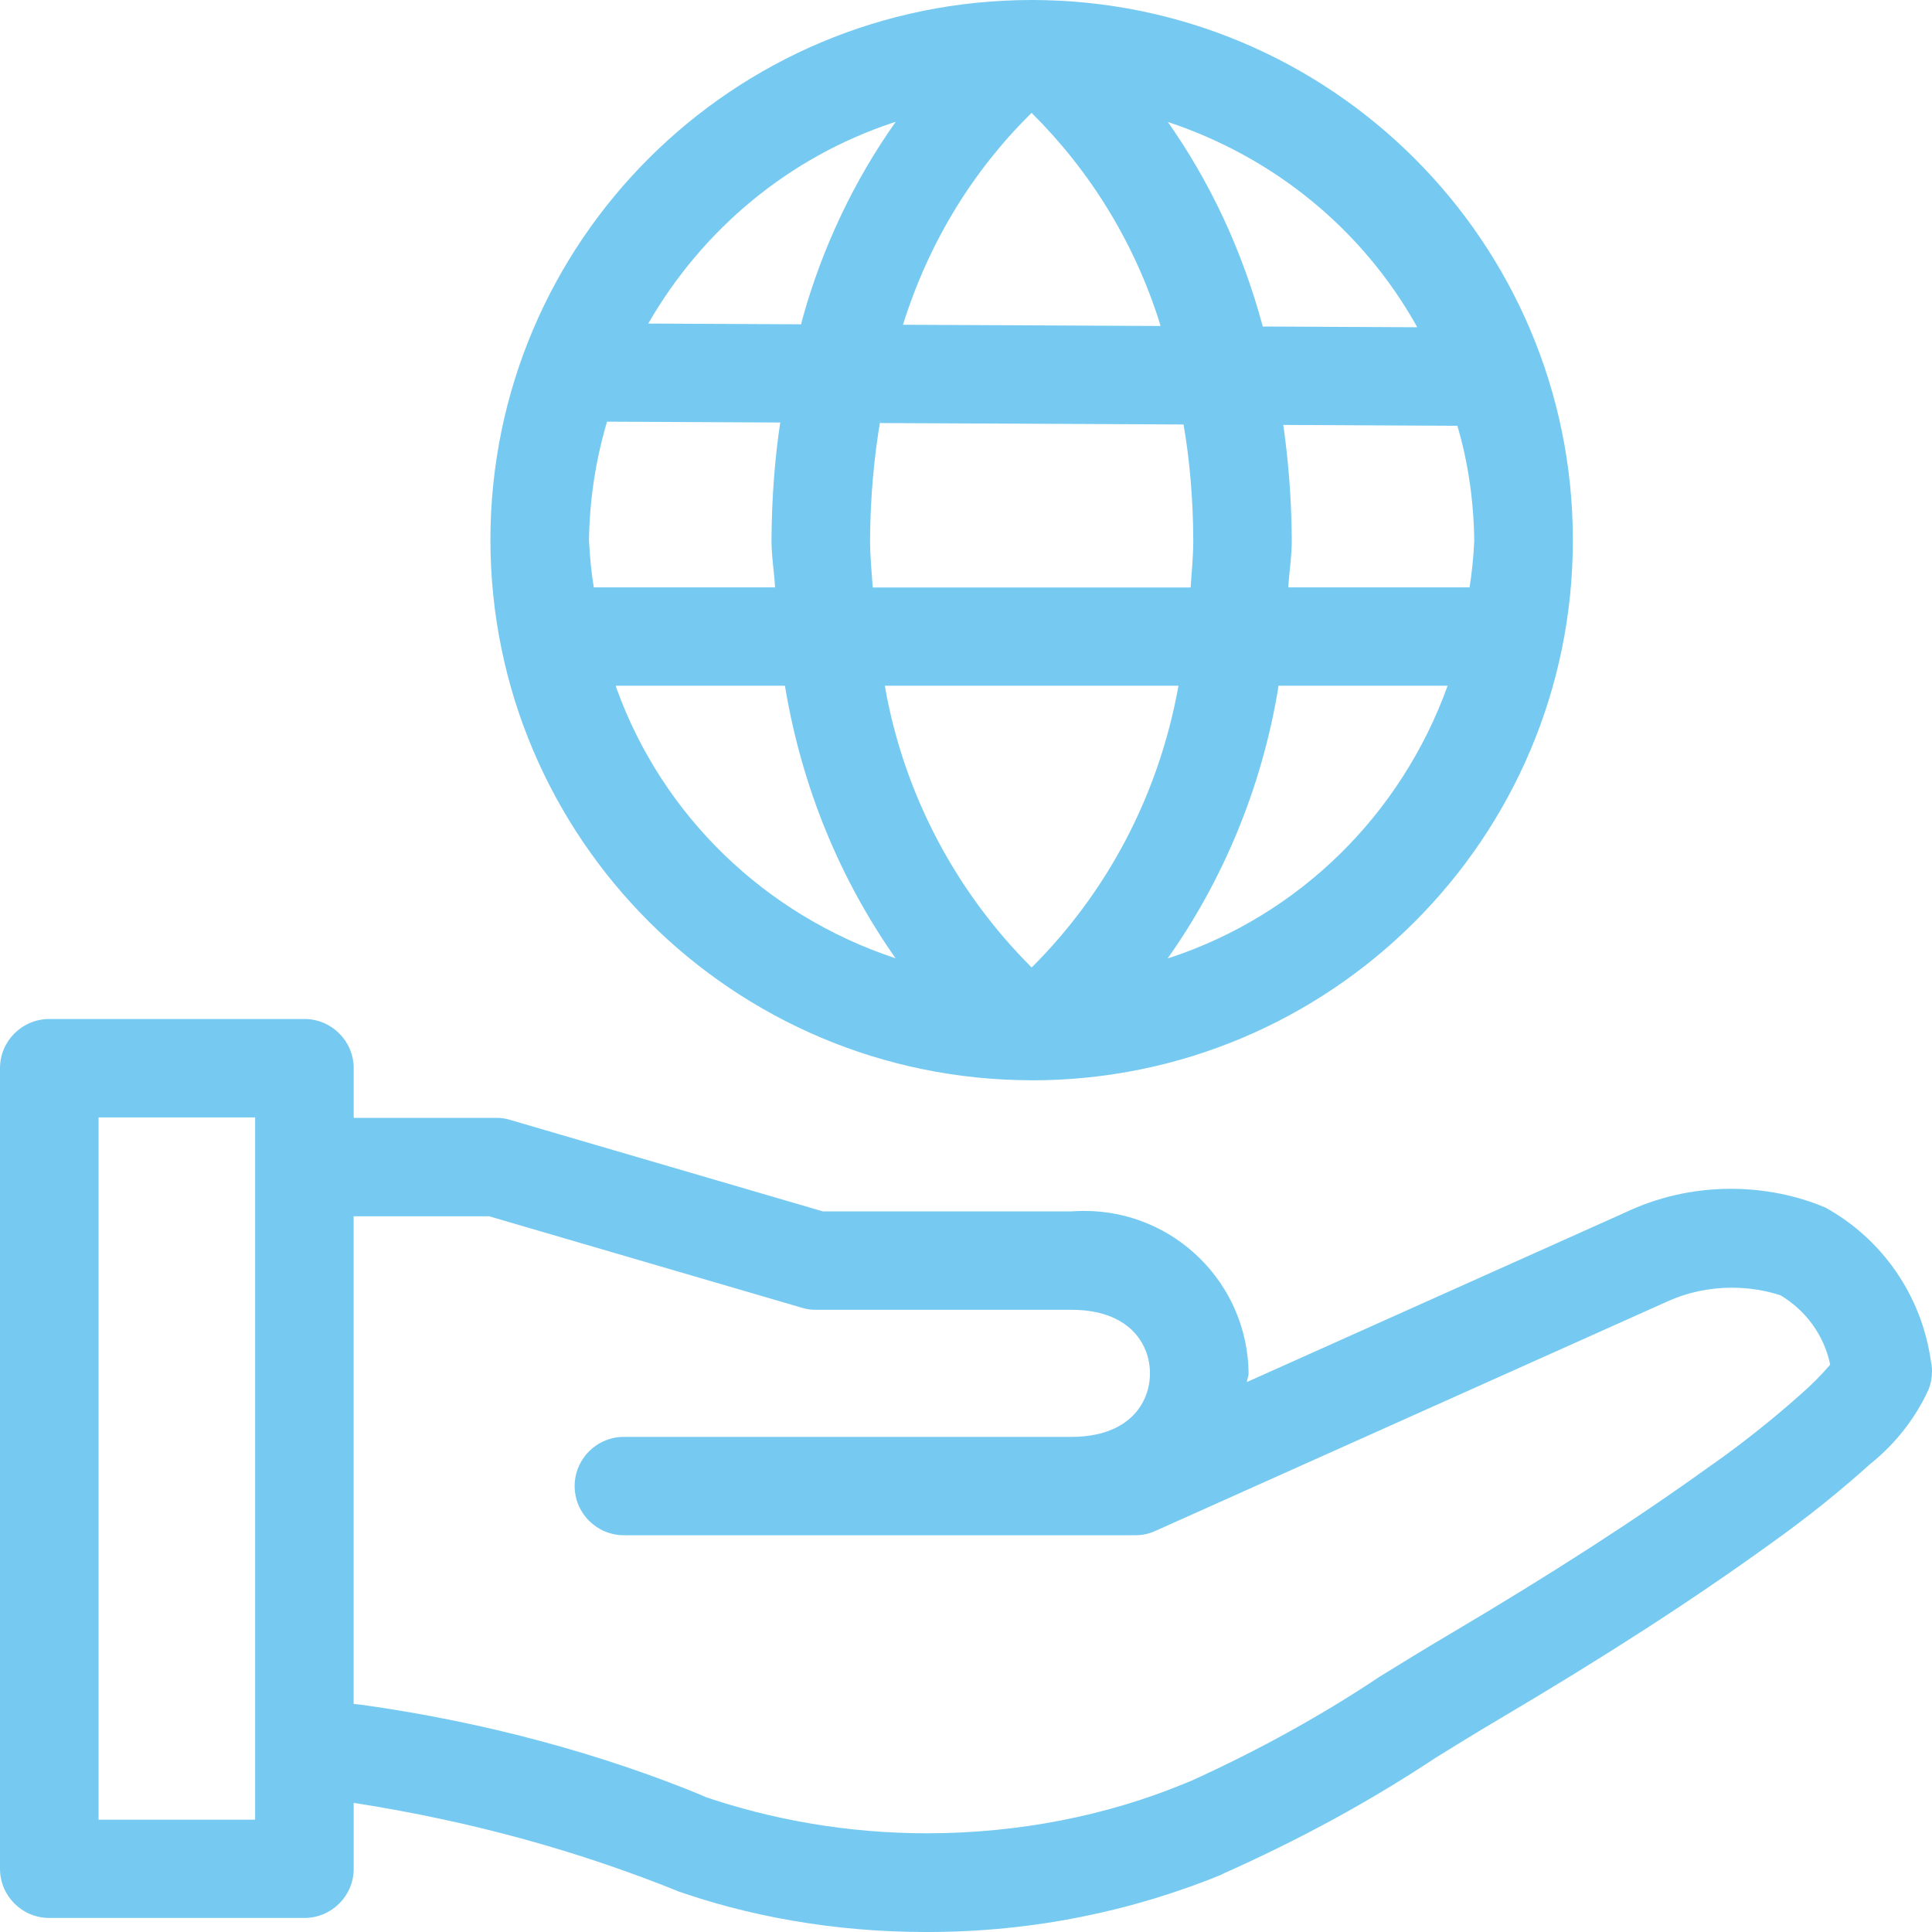 <svg width="55" height="55" viewBox="0 0 55 55" fill="none" xmlns="http://www.w3.org/2000/svg">
<path id="service" d="M51.936 34.365C51.149 34.035 50.234 33.843 49.274 33.843C48.195 33.843 47.174 34.085 46.261 34.519L46.304 34.5L35.496 39.344C35.502 39.257 35.545 39.182 35.545 39.094C35.517 36.535 33.433 34.472 30.865 34.472C30.736 34.472 30.609 34.477 30.483 34.487L30.5 34.485H23.424L14.521 31.881C14.405 31.843 14.272 31.823 14.133 31.823C14.132 31.823 14.128 31.823 14.126 31.823H10.069V30.41C10.069 29.637 9.44 29.009 8.666 29.009H1.403C0.628 29.009 0 29.637 0 30.41V53.2C0 53.973 0.628 54.6 1.403 54.6H8.666C9.44 54.6 10.069 53.973 10.069 53.2V51.324C13.469 51.854 16.513 52.709 19.397 53.876L19.118 53.775C21.269 54.552 23.753 55 26.342 55C26.355 55 26.368 55 26.381 55H26.38C26.389 55 26.4 55 26.411 55C29.412 55 32.272 54.404 34.881 53.324L34.735 53.378C37.06 52.345 39.033 51.257 40.902 50.019L40.749 50.114C41.381 49.724 42.009 49.334 42.645 48.959C45.7 47.154 48.154 45.569 50.369 43.971C51.452 43.201 52.394 42.441 53.292 41.631L53.266 41.656C53.964 41.092 54.521 40.382 54.895 39.572L54.91 39.537C54.968 39.389 55 39.219 55 39.04C55 38.934 54.989 38.831 54.966 38.732L54.968 38.741C54.695 36.843 53.556 35.258 51.97 34.379L51.94 34.364L51.936 34.365ZM7.263 51.802H2.806V31.81H7.263V51.802ZM51.291 39.667C50.52 40.358 49.682 41.028 48.807 41.65L48.719 41.71C46.581 43.252 44.196 44.79 41.211 46.556C40.56 46.939 39.918 47.337 39.271 47.734C37.674 48.804 35.835 49.825 33.914 50.695L33.671 50.794C31.516 51.679 29.013 52.19 26.391 52.19C24.141 52.19 21.978 51.811 19.964 51.117L20.102 51.158C17.194 49.948 13.812 49.02 10.286 48.531L10.067 48.507V34.625H13.924L22.828 37.229C22.944 37.267 23.076 37.287 23.215 37.287C23.217 37.287 23.22 37.287 23.222 37.287H30.498C32.15 37.287 32.737 38.26 32.737 39.096C32.737 39.932 32.15 40.905 30.498 40.905H17.762C16.988 40.905 16.359 41.532 16.359 42.305C16.359 43.078 16.988 43.705 17.762 43.705H32.316C32.318 43.705 32.322 43.705 32.324 43.705C32.53 43.705 32.724 43.661 32.898 43.578L32.891 43.582L47.471 37.048C48.01 36.802 48.64 36.658 49.304 36.658C49.8 36.658 50.277 36.738 50.722 36.886L50.69 36.876C51.407 37.306 51.921 38.004 52.097 38.829L52.101 38.85C51.846 39.147 51.581 39.413 51.298 39.662L51.289 39.669L51.291 39.667ZM29.37 30.755C37.879 30.755 44.776 23.87 44.776 15.377C44.776 6.885 37.877 0 29.369 0C20.86 0 13.961 6.883 13.961 15.376C13.971 23.864 20.863 30.744 29.369 30.753L29.37 30.755ZM17.528 19.522H22.345C22.835 22.468 23.944 25.087 25.538 27.342L25.499 27.282C21.763 26.045 18.858 23.209 17.556 19.608L17.528 19.52V19.522ZM33.037 9.28L25.706 9.245C26.449 6.874 27.709 4.846 29.365 3.215L29.367 3.213C31.026 4.858 32.29 6.896 33.009 9.178L33.037 9.28ZM33.693 12.084C33.865 13.07 33.966 14.209 33.97 15.372V15.377C33.97 15.854 33.923 16.277 33.895 16.724H24.844C24.816 16.277 24.769 15.854 24.769 15.377C24.775 14.196 24.876 13.044 25.068 11.92L25.052 12.043L33.693 12.084ZM41.97 15.376C41.948 15.874 41.899 16.337 41.824 16.793L41.834 16.722H36.675C36.701 16.264 36.774 15.859 36.774 15.376C36.768 14.214 36.678 13.078 36.514 11.967L36.531 12.097L41.488 12.122C41.778 13.092 41.953 14.211 41.968 15.366L41.97 15.376ZM25.192 19.522H33.549C32.98 22.683 31.49 25.427 29.37 27.542C27.249 25.427 25.76 22.683 25.205 19.613L25.192 19.522ZM22.064 16.722H16.904C16.84 16.337 16.791 15.874 16.769 15.404L16.767 15.376C16.786 14.168 16.973 13.01 17.308 11.916L17.285 12.004L22.212 12.028C22.059 13.031 21.969 14.19 21.963 15.37V15.376C21.963 15.859 22.04 16.262 22.064 16.722ZM33.242 27.282C34.797 25.087 35.906 22.466 36.381 19.632L36.396 19.522H41.211C39.881 23.209 36.978 26.045 33.33 27.256L33.242 27.282ZM40.343 9.316L35.949 9.295C35.35 7.077 34.423 5.136 33.205 3.413L33.244 3.471C36.312 4.488 38.794 6.564 40.311 9.252L40.343 9.316ZM25.497 3.471C24.329 5.117 23.407 7.036 22.837 9.103L22.807 9.232L18.454 9.211C20.011 6.512 22.466 4.477 25.409 3.497L25.497 3.471Z" fill="#76CAF1"/>
</svg>
